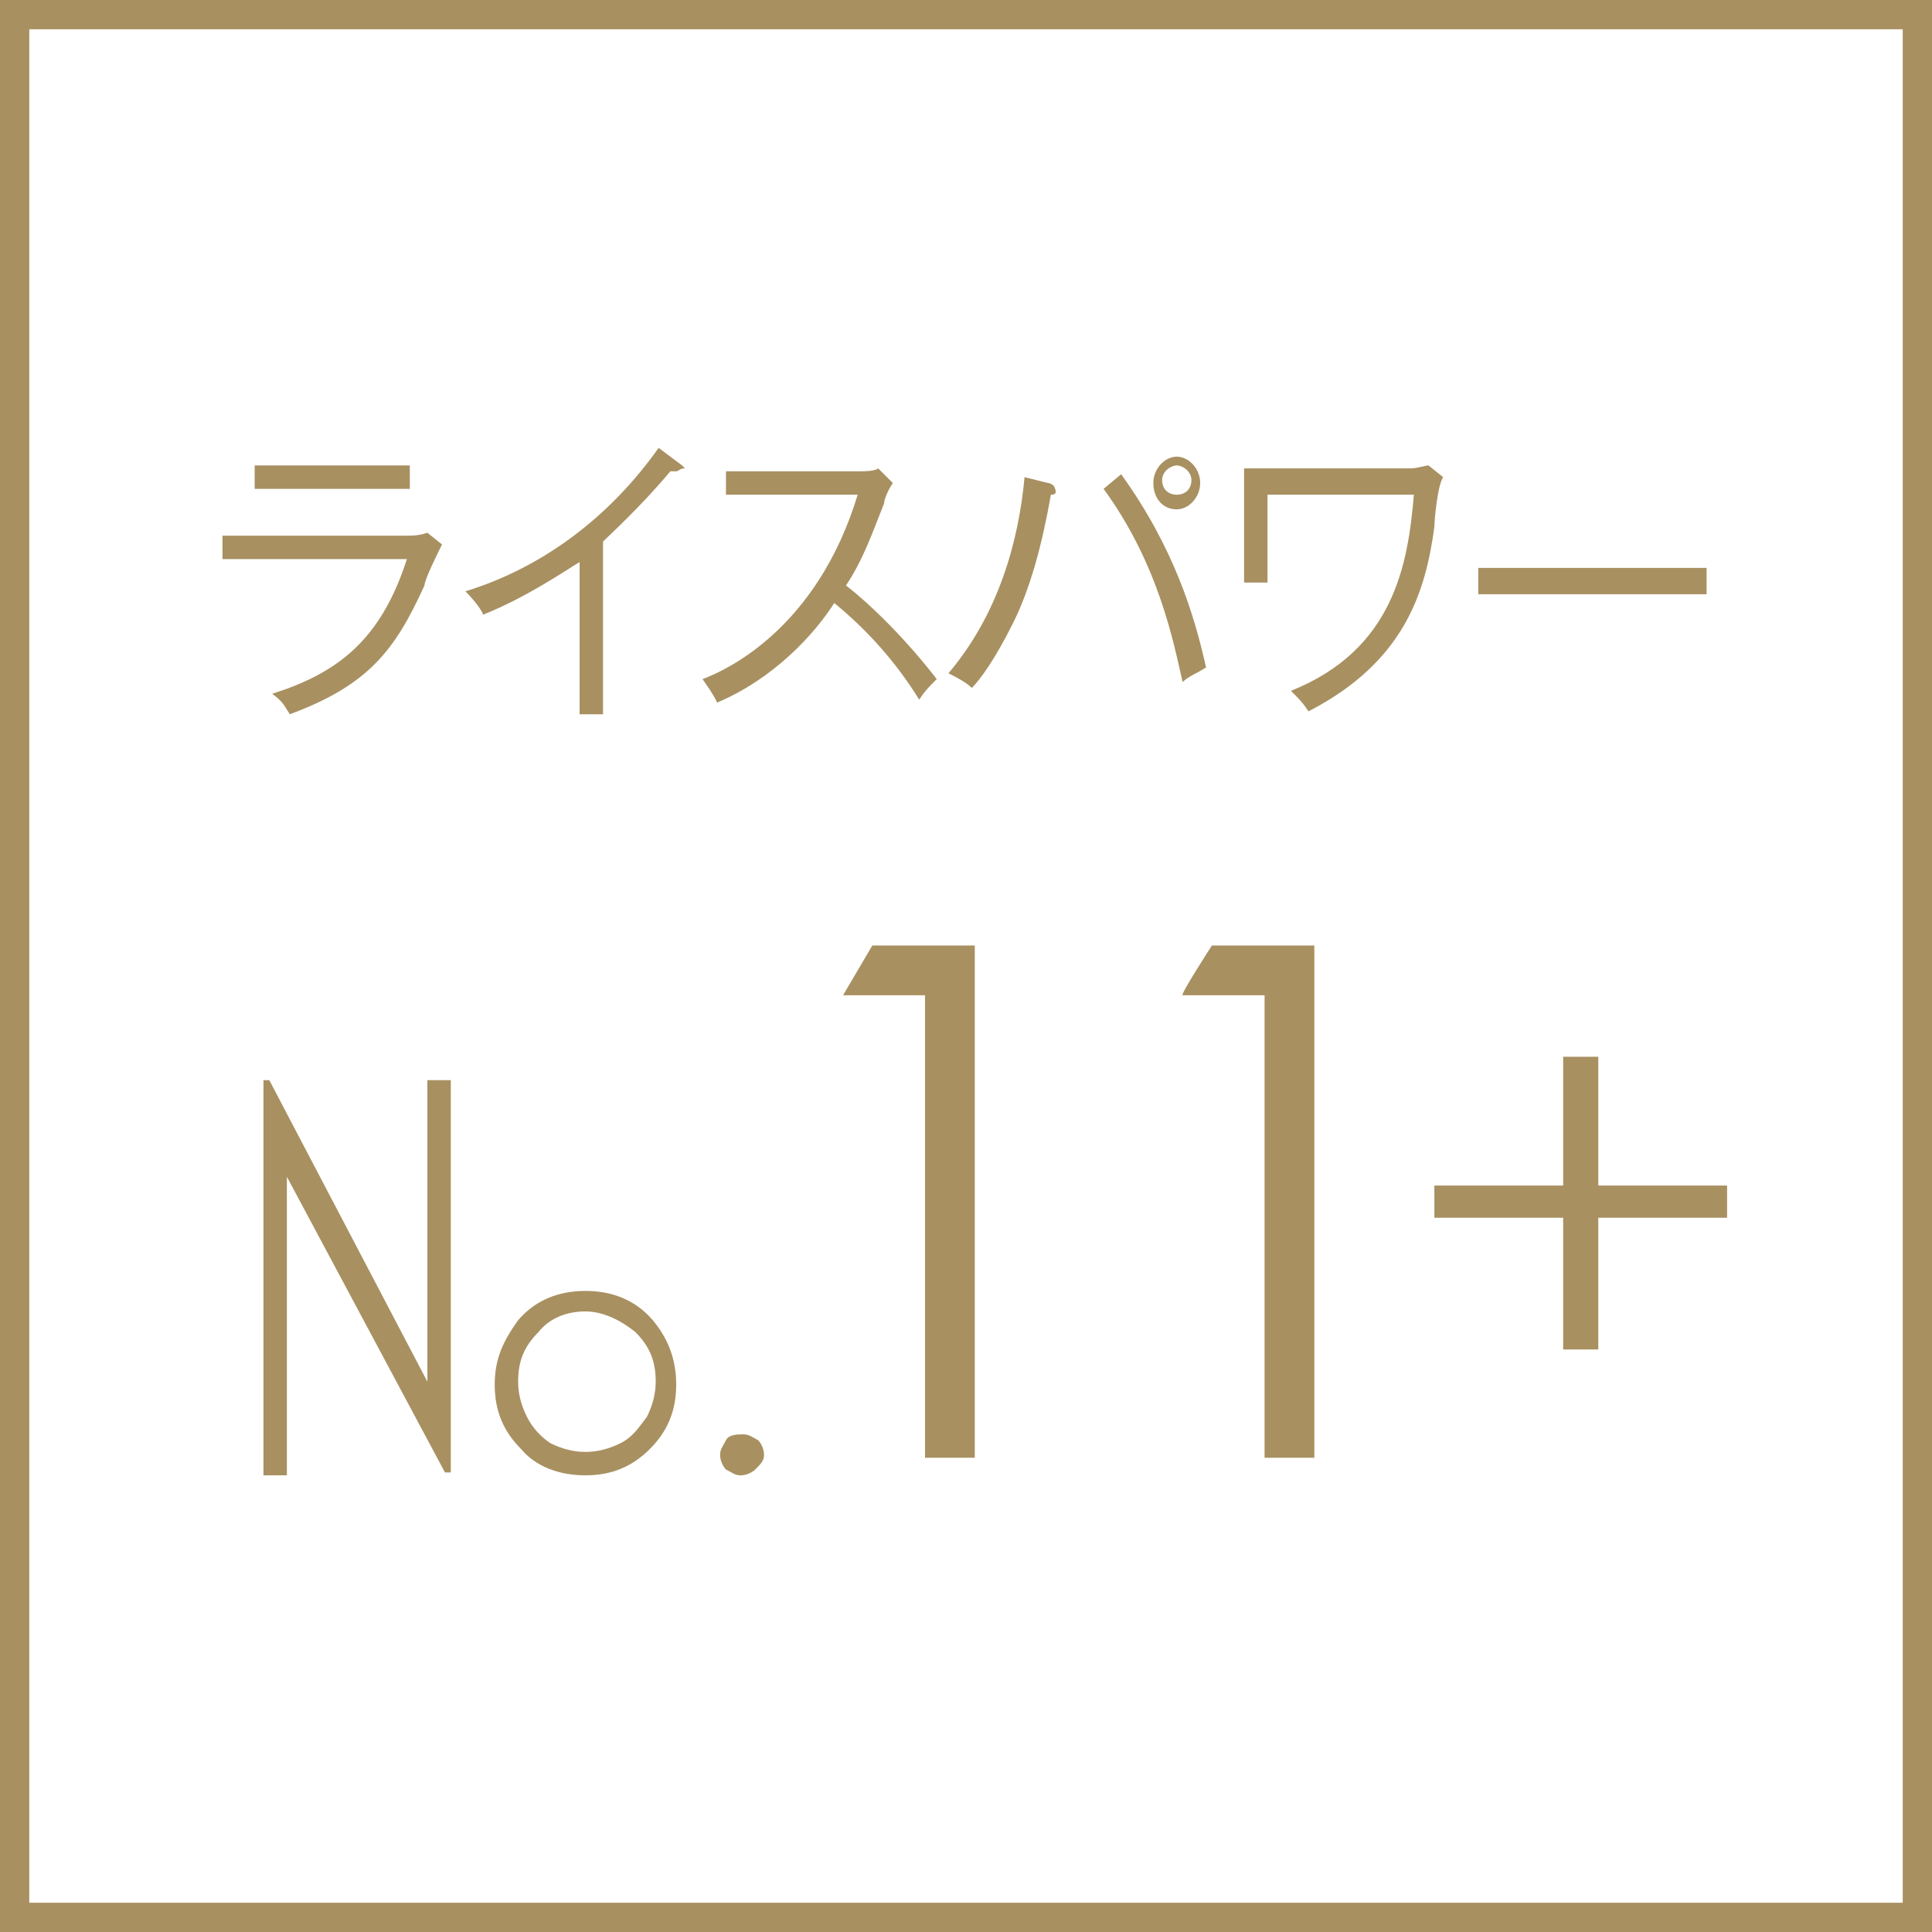 <?xml version="1.0" encoding="utf-8"?>
<!-- Generator: Adobe Illustrator 27.6.1, SVG Export Plug-In . SVG Version: 6.00 Build 0)  -->
<svg version="1.1" id="a" xmlns="http://www.w3.org/2000/svg" xmlns:xlink="http://www.w3.org/1999/xlink" x="0px" y="0px"
	 width="66px" height="66px" viewBox="0 0 66 66" style="enable-background:new 0 0 66 66;" xml:space="preserve">
<style type="text/css">
	.st0{fill:#A89061;}
</style>
<path class="st0" d="M65,1v64H1V1H65 M66,0H0v66h66V0L66,0z"/>
<g>
	<path class="st0" d="M13.8,18.3c0.3,0,0.5,0,0.8-0.1l0.5,0.4c-0.1,0.2-0.6,1.2-0.6,1.4c-1,2.2-1.9,3.4-4.6,4.4
		c-0.2-0.3-0.2-0.4-0.6-0.7c2.2-0.7,3.7-1.8,4.6-4.6H7.6v-0.8L13.8,18.3L13.8,18.3z M14,15.9v0.8H8.7v-0.8H14z"/>
	<path class="st0" d="M23.1,16.1c0,0-0.1,0-0.2,0c-1,1.2-2.1,2.2-2.3,2.4v5.9h-0.8v-5.2c-0.5,0.3-1.8,1.2-3.3,1.8
		c0-0.1-0.3-0.5-0.6-0.8c2.6-0.8,4.9-2.5,6.6-4.9l0.8,0.6c0,0,0.1,0.1,0.1,0.1C23.2,16,23.2,16.1,23.1,16.1z"/>
	<path class="st0" d="M31.4,23.9c-0.8-1.3-1.8-2.4-2.9-3.3c-0.7,1.1-2.1,2.6-4,3.4c-0.2-0.4-0.3-0.5-0.5-0.8
		c0.8-0.3,3.9-1.7,5.3-6.3h-4.5v-0.8h4.6c0.1,0,0.5,0,0.6-0.1l0.5,0.5c-0.2,0.3-0.3,0.6-0.3,0.7c-0.4,1-0.7,1.9-1.3,2.8
		c0.9,0.7,2.1,1.9,3.1,3.2C31.7,23.5,31.6,23.6,31.4,23.9L31.4,23.9z"/>
	<path class="st0" d="M35.9,16.9c-0.3,1.7-0.7,3.2-1.3,4.4c-0.6,1.2-1.1,1.9-1.4,2.2c-0.2-0.2-0.6-0.4-0.8-0.5
		c1.7-2,2.4-4.5,2.6-6.7l0.8,0.2c0.1,0,0.2,0.1,0.2,0.1C36.1,16.8,36.1,16.9,35.9,16.9L35.9,16.9z M40.4,23.3
		c-0.3-1.3-0.8-4-2.7-6.6l0.6-0.5c1.8,2.5,2.5,4.8,2.9,6.6C40.9,23,40.6,23.1,40.4,23.3L40.4,23.3z M40.2,17.4
		c-0.5,0-0.8-0.4-0.8-0.9s0.4-0.9,0.8-0.9s0.8,0.4,0.8,0.9S40.6,17.4,40.2,17.4z M40.2,15.9c-0.2,0-0.5,0.2-0.5,0.5s0.2,0.5,0.5,0.5
		s0.5-0.2,0.5-0.5S40.4,15.9,40.2,15.9z"/>
	<path class="st0" d="M49,18c-0.3,2.2-1,4.6-4.3,6.3c-0.2-0.3-0.3-0.4-0.6-0.7c3.5-1.4,4-4.3,4.2-6.7h-5v3h-0.8V16h5.7
		c0.2,0,0.5-0.1,0.6-0.1l0.5,0.4C49.1,16.6,49,17.8,49,18L49,18z"/>
	<path class="st0" d="M50.5,20.3v-0.9h7.8v0.9H50.5z"/>
</g>
<g>
	<g>
		<path class="st0" d="M9,50.4V36.9h0.2l5.4,10.3V36.9h0.8v13.4h-0.2L9.8,40.2v10.2C9.8,50.4,9,50.4,9,50.4z"/>
		<path class="st0" d="M20,44.1c0.9,0,1.7,0.3,2.3,1c0.5,0.6,0.8,1.3,0.8,2.2s-0.3,1.6-0.9,2.2c-0.6,0.6-1.3,0.9-2.2,0.9
			s-1.7-0.3-2.2-0.9c-0.6-0.6-0.9-1.3-0.9-2.2s0.3-1.5,0.8-2.2C18.3,44.4,19.1,44.1,20,44.1L20,44.1z M20,44.8
			c-0.6,0-1.2,0.2-1.6,0.7c-0.5,0.5-0.7,1-0.7,1.7c0,0.4,0.1,0.8,0.3,1.2c0.2,0.4,0.5,0.7,0.8,0.9c0.4,0.2,0.8,0.3,1.2,0.3
			c0.4,0,0.8-0.1,1.2-0.3c0.4-0.2,0.6-0.5,0.9-0.9c0.2-0.4,0.3-0.8,0.3-1.2c0-0.7-0.2-1.2-0.7-1.7C21.2,45.1,20.6,44.8,20,44.8z"/>
		<path class="st0" d="M25.4,49c0.2,0,0.3,0.1,0.5,0.2c0.1,0.1,0.2,0.3,0.2,0.5S26,50,25.8,50.2c-0.1,0.1-0.3,0.2-0.5,0.2
			s-0.3-0.1-0.5-0.2c-0.1-0.1-0.2-0.3-0.2-0.5s0.1-0.3,0.2-0.5S25.2,49,25.4,49z"/>
	</g>
	<g>
		<path class="st0" d="M29.8,32.3h3.5v17.5h-1.7V34h-2.8C28.8,34,29.8,32.3,29.8,32.3z"/>
		<path class="st0" d="M41.4,32.3h3.5v17.5h-1.7V34h-2.8C40.3,34,41.4,32.3,41.4,32.3z"/>
	</g>
</g>
<polygon class="st0" points="59,40.5 54.6,40.5 54.6,36.1 53.4,36.1 53.4,40.5 49,40.5 49,41.6 53.4,41.6 53.4,46.1 54.6,46.1 
	54.6,41.6 59,41.6 "/>
</svg>
